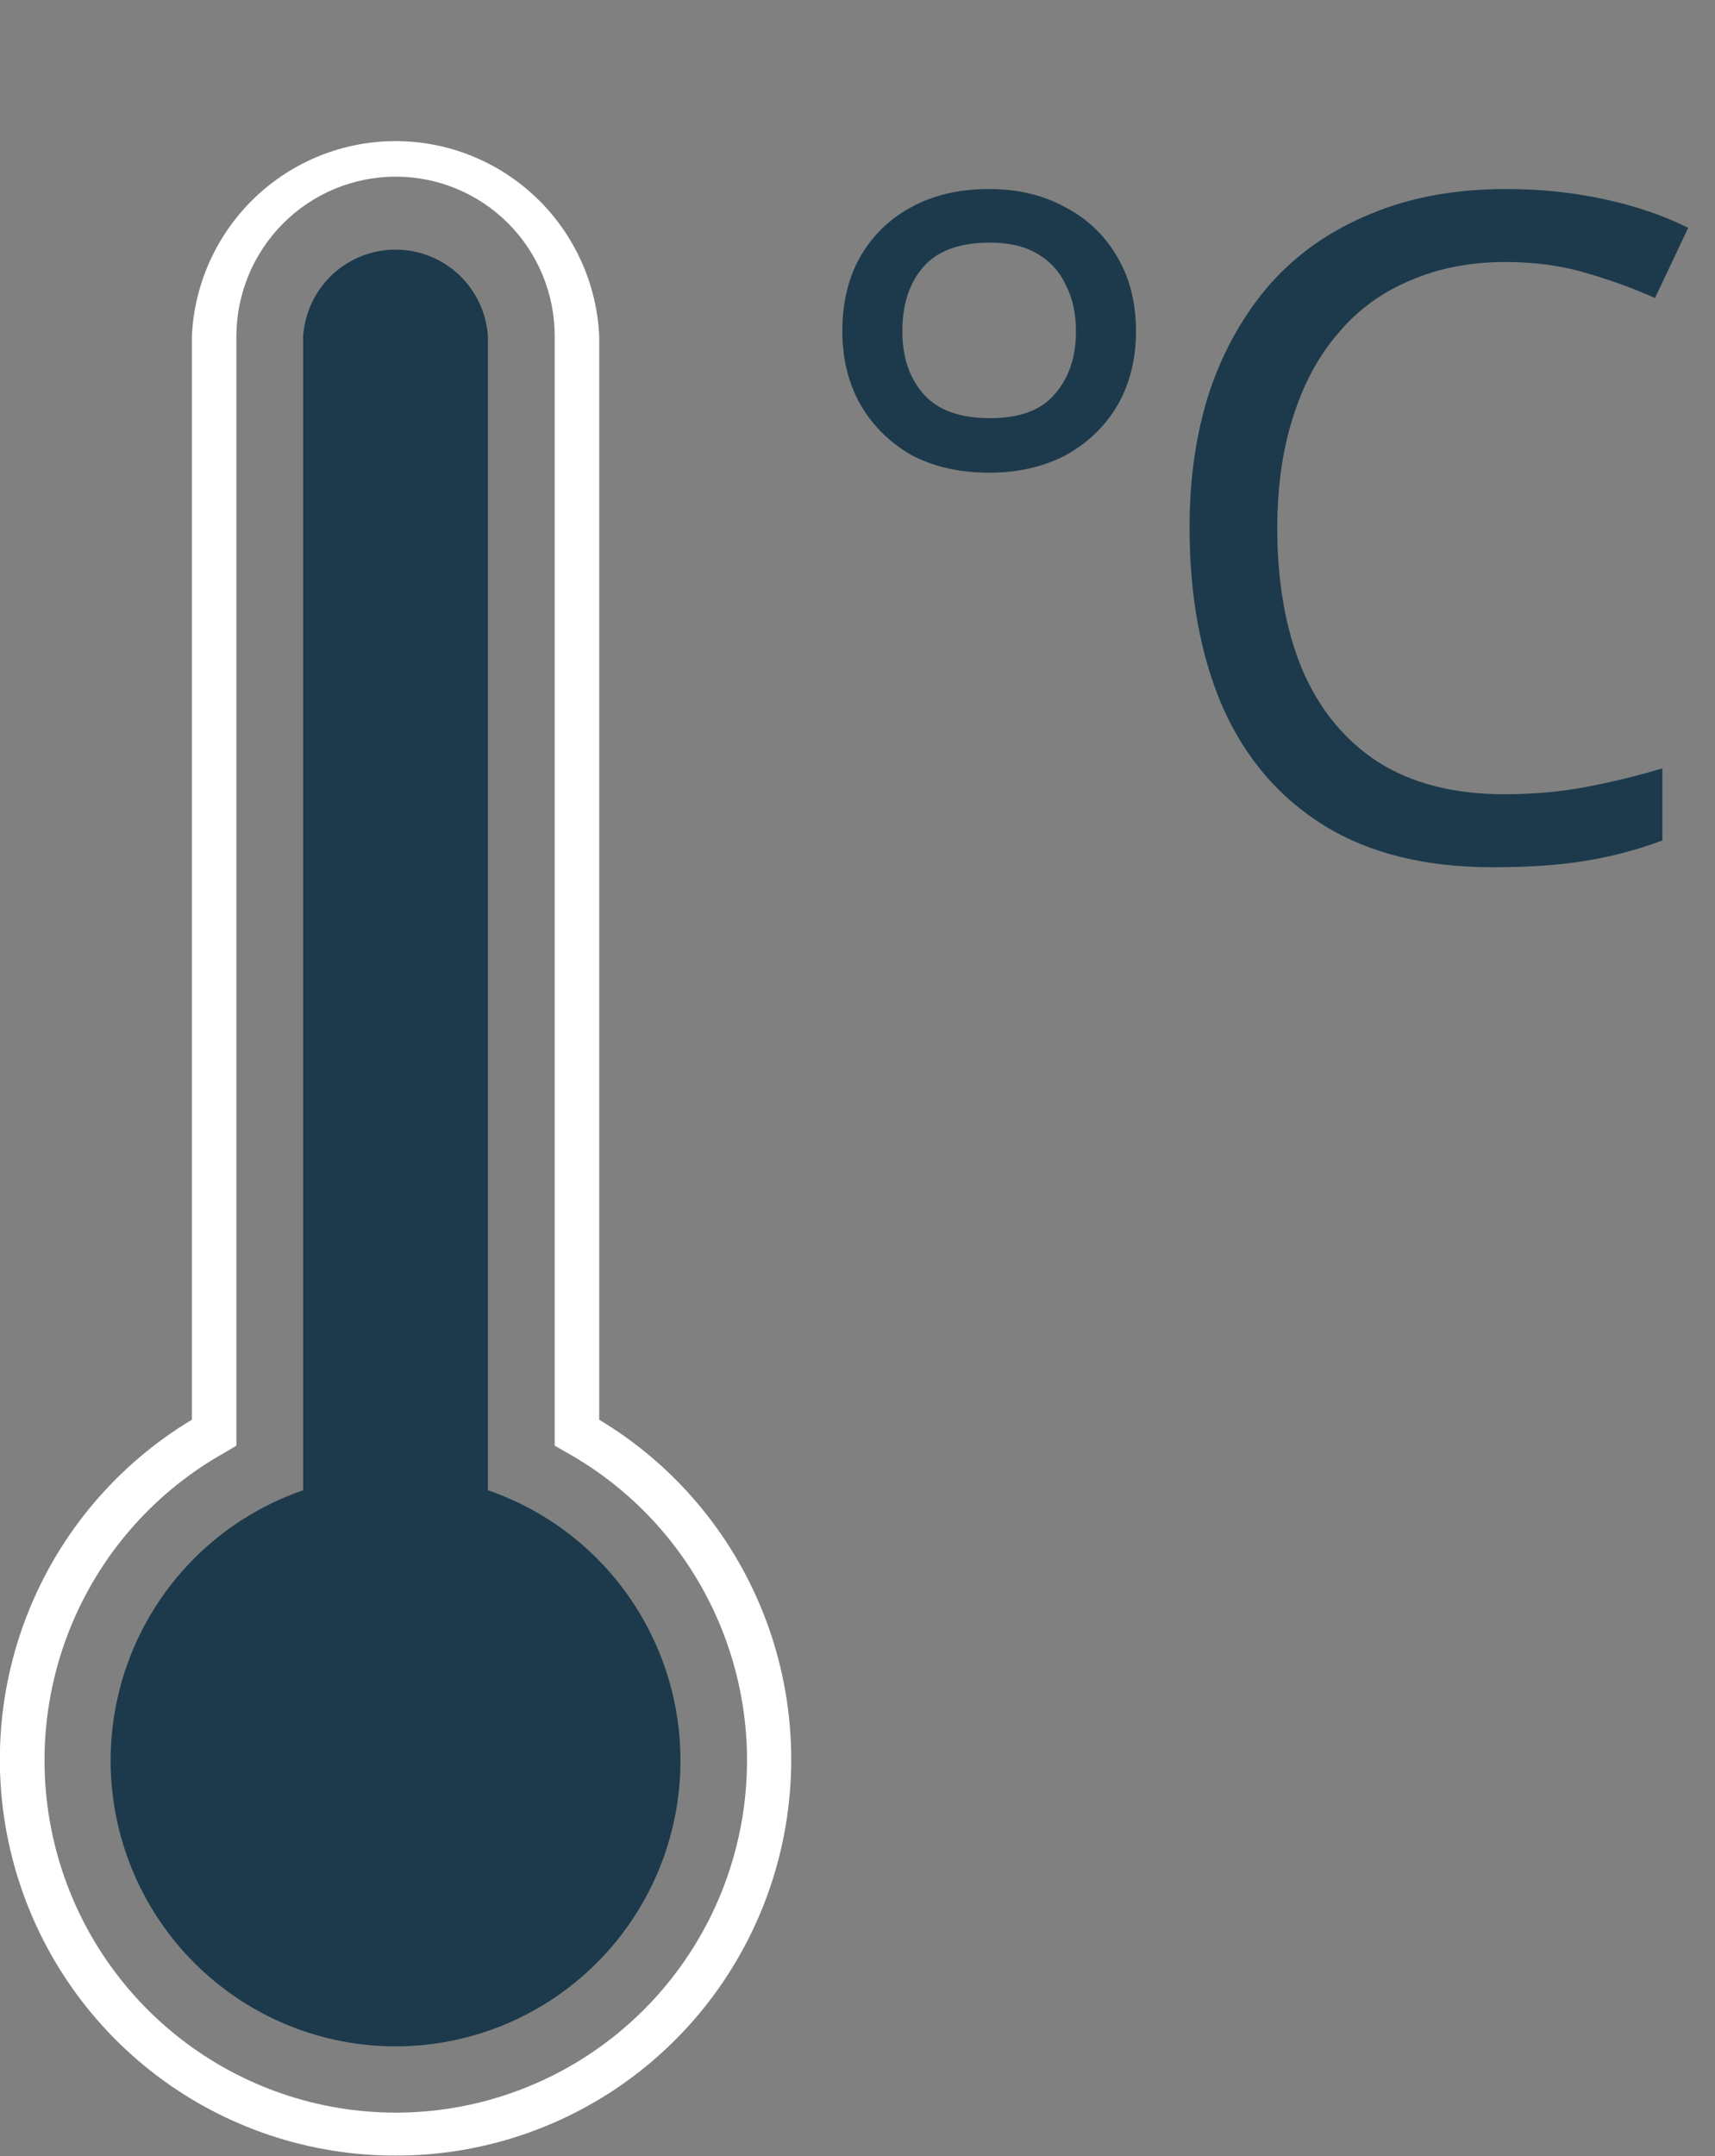 <svg width="78" height="98" viewBox="0 0 78 98" fill="none" xmlns="http://www.w3.org/2000/svg">
<rect x="0" y="0" width="78" height="98" fill="#808080" stroke="none"/>
<path d="M44.988 21.486C43.644 21.486 42.468 21.22 41.46 20.688C40.48 20.128 39.71 19.372 39.15 18.42C38.59 17.44 38.31 16.32 38.31 15.06C38.31 13.772 38.576 12.652 39.108 11.7C39.668 10.72 40.438 9.964 41.418 9.432C42.426 8.872 43.616 8.592 44.988 8.592C46.304 8.592 47.466 8.872 48.474 9.432C49.482 9.964 50.266 10.72 50.826 11.7C51.386 12.652 51.666 13.772 51.666 15.06C51.666 16.32 51.386 17.44 50.826 18.42C50.266 19.372 49.482 20.128 48.474 20.688C47.466 21.22 46.304 21.486 44.988 21.486ZM45.03 19.008C46.374 19.008 47.354 18.644 47.97 17.916C48.614 17.188 48.936 16.236 48.936 15.06C48.936 14.248 48.782 13.548 48.474 12.96C48.194 12.344 47.76 11.868 47.172 11.532C46.612 11.196 45.898 11.028 45.03 11.028C43.658 11.028 42.65 11.392 42.006 12.12C41.362 12.848 41.04 13.828 41.04 15.06C41.04 16.236 41.362 17.188 42.006 17.916C42.65 18.644 43.658 19.008 45.03 19.008ZM68.466 11.91C66.87 11.91 65.428 12.19 64.14 12.75C62.852 13.282 61.76 14.08 60.864 15.144C59.968 16.18 59.282 17.454 58.806 18.966C58.33 20.45 58.092 22.13 58.092 24.006C58.092 26.47 58.47 28.612 59.226 30.432C60.01 32.252 61.158 33.652 62.67 34.632C64.21 35.612 66.128 36.102 68.424 36.102C69.74 36.102 70.986 35.99 72.162 35.766C73.338 35.542 74.486 35.262 75.606 34.926V38.202C74.486 38.622 73.324 38.93 72.12 39.126C70.944 39.322 69.53 39.42 67.878 39.42C64.826 39.42 62.278 38.79 60.234 37.53C58.19 36.27 56.65 34.478 55.614 32.154C54.606 29.83 54.102 27.1 54.102 23.964C54.102 21.696 54.41 19.624 55.026 17.748C55.67 15.872 56.594 14.248 57.798 12.876C59.03 11.504 60.542 10.454 62.334 9.726C64.126 8.97 66.184 8.592 68.508 8.592C70.048 8.592 71.532 8.746 72.96 9.054C74.388 9.362 75.662 9.796 76.782 10.356L75.27 13.548C74.346 13.128 73.31 12.75 72.162 12.414C71.042 12.078 69.81 11.91 68.466 11.91Z" fill="#1C3A4B"/>
<g clip-path="url(#clip0_1549_433)">
<path d="M18 97.98C14.067 97.99 10.239 96.706 7.105 94.325C3.97 91.943 1.702 88.597 0.649 84.798C-0.404 81 -0.184 76.96 1.275 73.299C2.734 69.638 5.352 66.558 8.727 64.533V15.275C8.838 12.888 9.863 10.635 11.588 8.985C13.313 7.335 15.605 6.414 17.99 6.414C20.374 6.414 22.667 7.335 24.392 8.985C26.117 10.635 27.142 12.888 27.253 15.275V64.533C30.626 66.557 33.243 69.635 34.703 73.294C36.162 76.953 36.384 80.991 35.333 84.788C34.282 88.586 32.018 91.933 28.887 94.315C25.756 96.698 21.931 97.986 18 97.98ZM18 8.03C16.081 8.03 14.24 8.792 12.882 10.151C11.523 11.509 10.757 13.352 10.751 15.275V65.71L10.245 66.014C7.151 67.737 4.714 70.44 3.319 73.701C1.923 76.962 1.648 80.594 2.535 84.029C3.422 87.464 5.423 90.506 8.222 92.677C11.021 94.849 14.46 96.028 18 96.028C21.54 96.028 24.979 94.849 27.778 92.677C30.577 90.506 32.578 87.464 33.465 84.029C34.352 80.594 34.077 76.962 32.681 73.701C31.286 70.44 28.849 67.737 25.755 66.014L25.228 65.71V15.275C25.228 14.324 25.041 13.382 24.678 12.502C24.315 11.623 23.782 10.825 23.111 10.152C22.44 9.479 21.643 8.945 20.766 8.581C19.889 8.217 18.949 8.03 18 8.03Z" fill="white"/>
<path d="M22.191 67.739V15.275C22.117 14.208 21.643 13.21 20.863 12.48C20.083 11.751 19.056 11.346 17.99 11.346C16.924 11.346 15.897 11.751 15.117 12.48C14.337 13.21 13.863 14.208 13.789 15.275V67.739C10.887 68.736 8.432 70.732 6.86 73.373C5.289 76.014 4.704 79.128 5.208 82.161C5.712 85.194 7.273 87.95 9.614 89.937C11.954 91.925 14.922 93.016 17.99 93.016C21.058 93.016 24.026 91.925 26.366 89.937C28.707 87.95 30.268 85.194 30.772 82.161C31.276 79.128 30.691 76.014 29.119 73.373C27.548 70.732 25.093 68.736 22.191 67.739Z" fill="#1C3A4B"/>
</g>
<defs>
<clipPath id="clip0_1549_433">
<rect width="36" height="92" fill="white" transform="translate(0 6)"/>
</clipPath>
</defs>
</svg>
